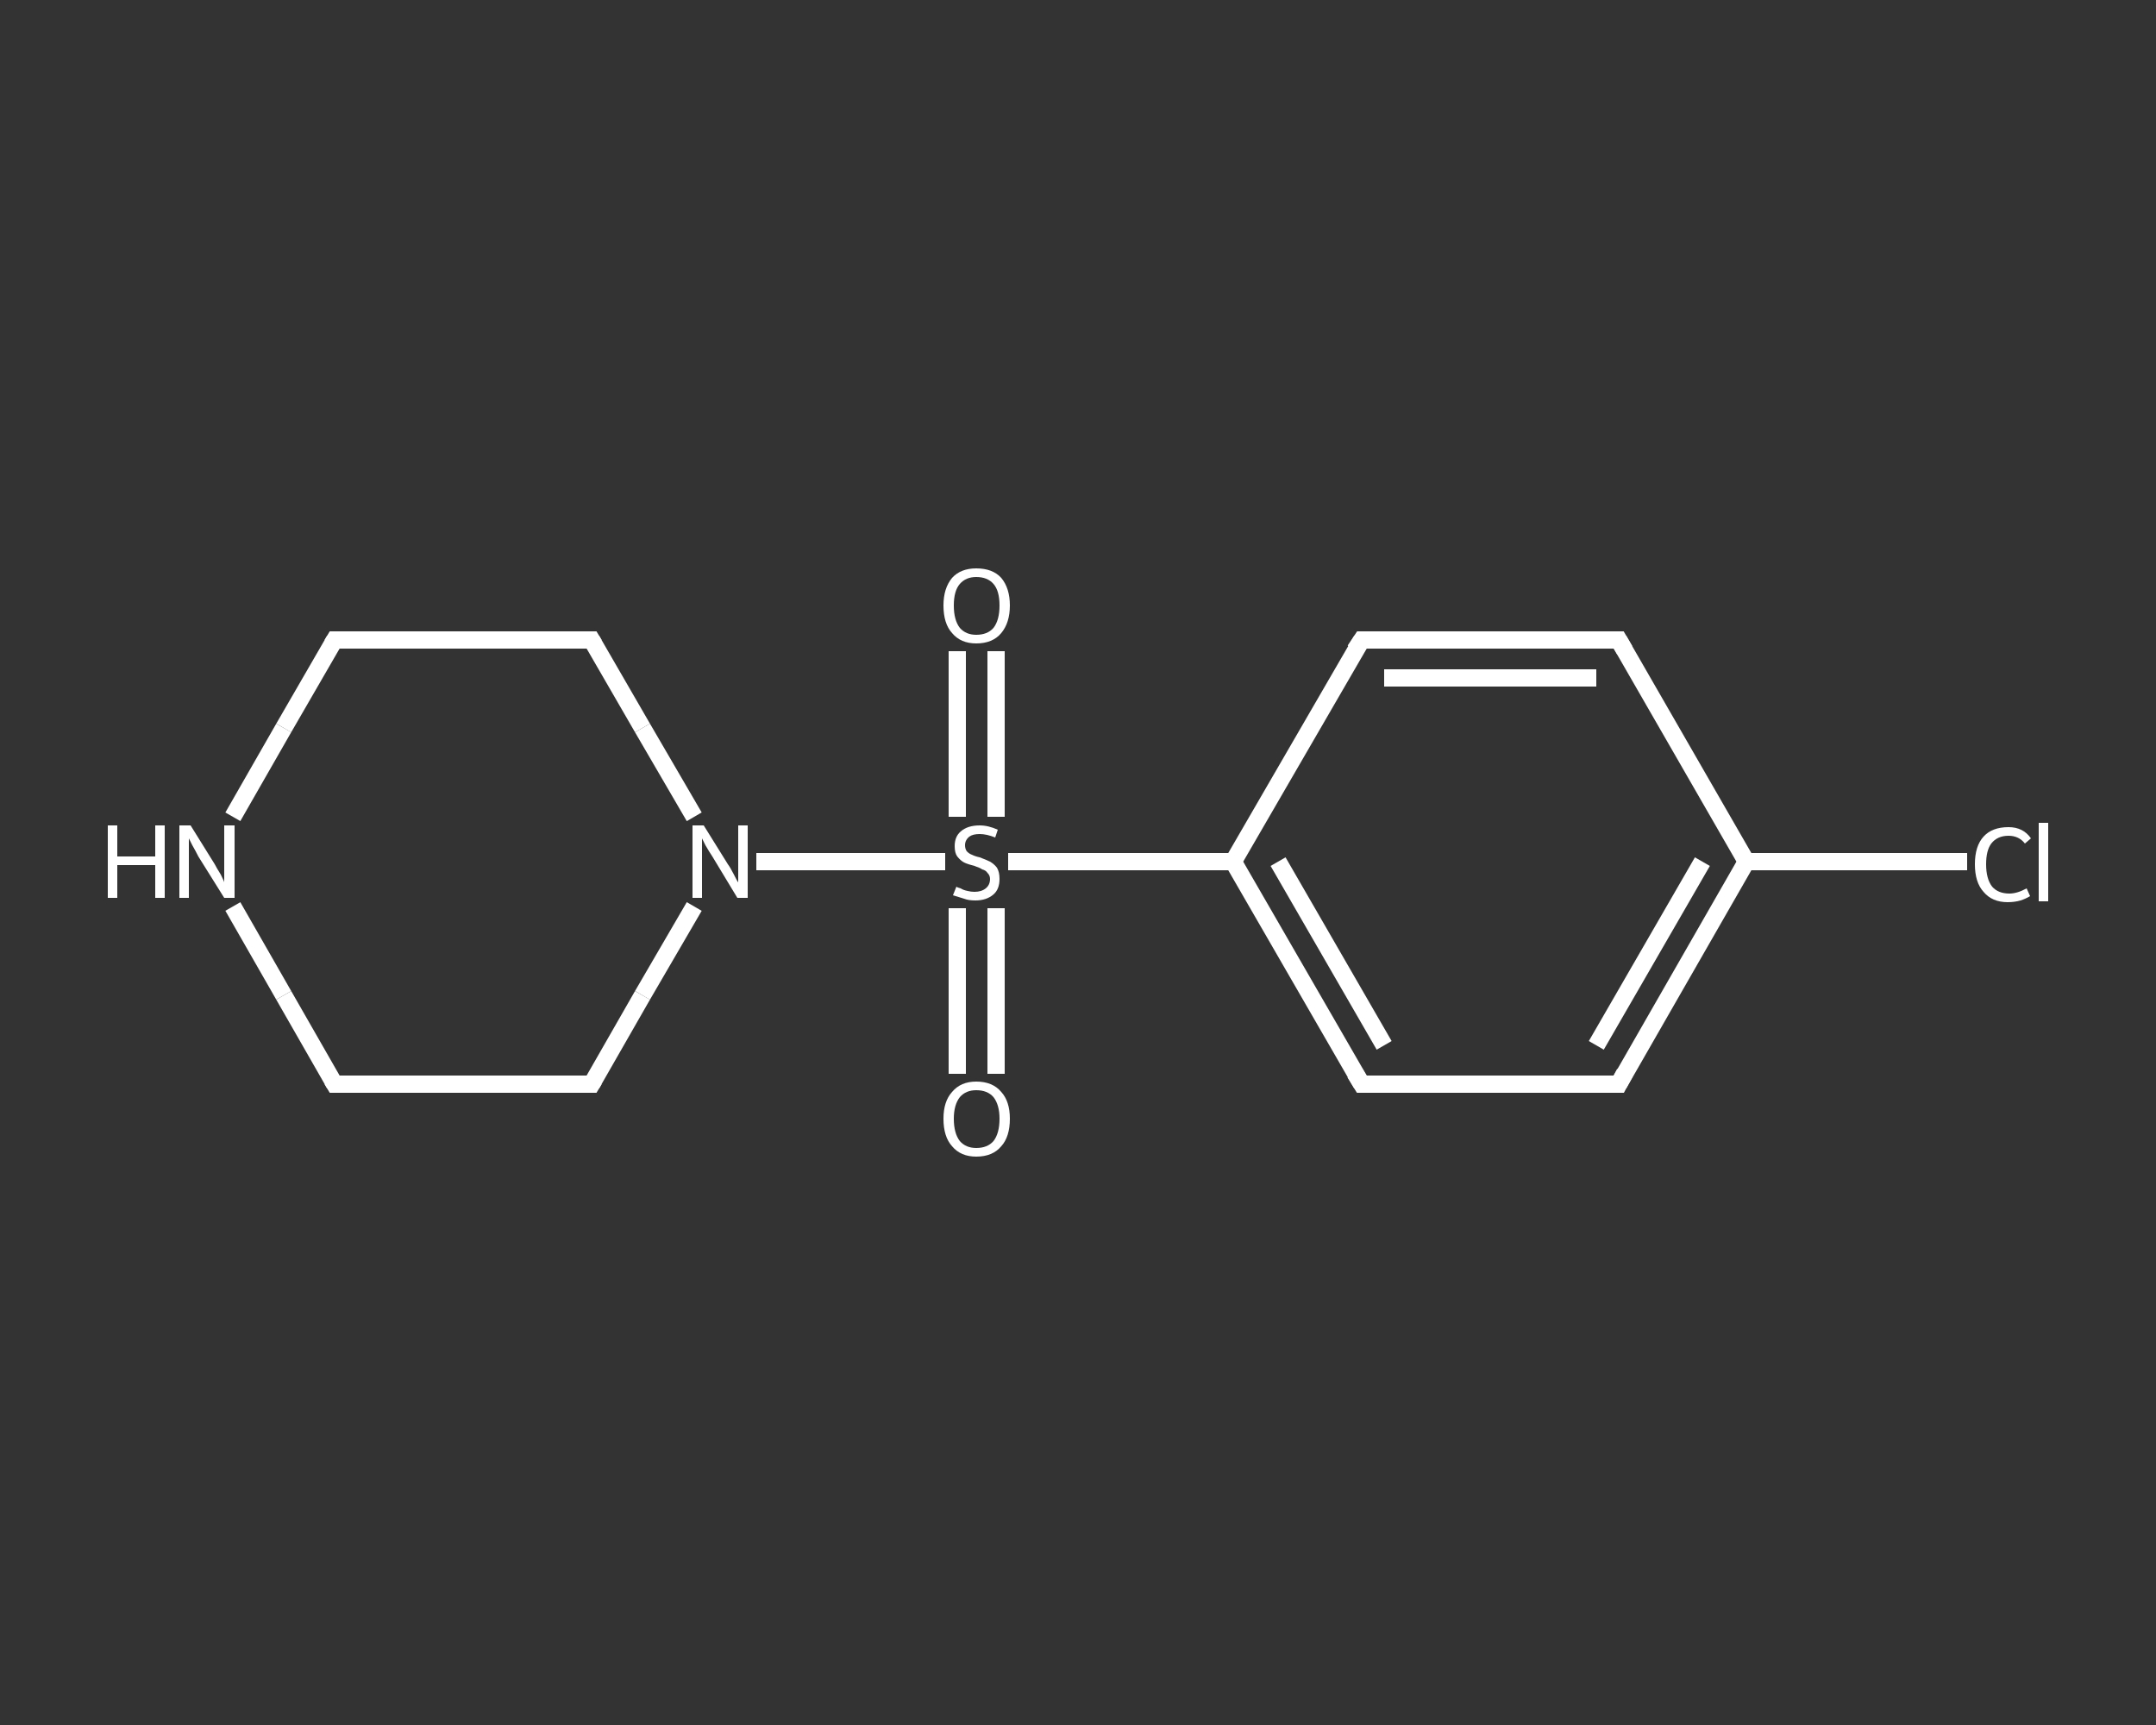 <?xml version='1.0' encoding='iso-8859-1'?>
<svg version='1.1' baseProfile='full'
              xmlns='http://www.w3.org/2000/svg'
                      xmlns:rdkit='http://www.rdkit.org/xml'
                      xmlns:xlink='http://www.w3.org/1999/xlink'
                  xml:space='preserve'
width='250px' height='200px' viewBox='0 0 250 200'>
<rect x="0" y="0" width="250" height="200" fill="#333333" stroke="none"/>
<!-- END OF HEADER -->
<rect style='opacity:1.0;fill:transparent;stroke:none' width='250.0' height='200.0' x='0.0' y='0.0'> </rect>
<path class='bond-0 atom-0 atom-1' d='M 115.5,75.5 L 115.5,85.1' style='fill:none;fill-rule:evenodd;stroke:#FFFFFF;stroke-width:2.0px;stroke-linecap:butt;stroke-linejoin:miter;stroke-opacity:1' />
<path class='bond-0 atom-0 atom-1' d='M 115.5,85.1 L 115.5,94.7' style='fill:none;fill-rule:evenodd;stroke:#FFFFFF;stroke-width:2.0px;stroke-linecap:butt;stroke-linejoin:miter;stroke-opacity:1' />
<path class='bond-0 atom-0 atom-1' d='M 111.0,75.5 L 111.0,85.1' style='fill:none;fill-rule:evenodd;stroke:#FFFFFF;stroke-width:2.0px;stroke-linecap:butt;stroke-linejoin:miter;stroke-opacity:1' />
<path class='bond-0 atom-0 atom-1' d='M 111.0,85.1 L 111.0,94.7' style='fill:none;fill-rule:evenodd;stroke:#FFFFFF;stroke-width:2.0px;stroke-linecap:butt;stroke-linejoin:miter;stroke-opacity:1' />
<path class='bond-1 atom-1 atom-2' d='M 111.0,105.3 L 111.0,114.9' style='fill:none;fill-rule:evenodd;stroke:#FFFFFF;stroke-width:2.0px;stroke-linecap:butt;stroke-linejoin:miter;stroke-opacity:1' />
<path class='bond-1 atom-1 atom-2' d='M 111.0,114.9 L 111.0,124.5' style='fill:none;fill-rule:evenodd;stroke:#FFFFFF;stroke-width:2.0px;stroke-linecap:butt;stroke-linejoin:miter;stroke-opacity:1' />
<path class='bond-1 atom-1 atom-2' d='M 115.5,105.3 L 115.5,114.9' style='fill:none;fill-rule:evenodd;stroke:#FFFFFF;stroke-width:2.0px;stroke-linecap:butt;stroke-linejoin:miter;stroke-opacity:1' />
<path class='bond-1 atom-1 atom-2' d='M 115.5,114.9 L 115.5,124.5' style='fill:none;fill-rule:evenodd;stroke:#FFFFFF;stroke-width:2.0px;stroke-linecap:butt;stroke-linejoin:miter;stroke-opacity:1' />
<path class='bond-2 atom-1 atom-3' d='M 116.9,99.9 L 130.0,99.9' style='fill:none;fill-rule:evenodd;stroke:#FFFFFF;stroke-width:2.0px;stroke-linecap:butt;stroke-linejoin:miter;stroke-opacity:1' />
<path class='bond-2 atom-1 atom-3' d='M 130.0,99.9 L 143.0,99.9' style='fill:none;fill-rule:evenodd;stroke:#FFFFFF;stroke-width:2.0px;stroke-linecap:butt;stroke-linejoin:miter;stroke-opacity:1' />
<path class='bond-3 atom-3 atom-4' d='M 143.0,99.9 L 157.9,125.7' style='fill:none;fill-rule:evenodd;stroke:#FFFFFF;stroke-width:2.0px;stroke-linecap:butt;stroke-linejoin:miter;stroke-opacity:1' />
<path class='bond-3 atom-3 atom-4' d='M 148.2,99.9 L 160.5,121.2' style='fill:none;fill-rule:evenodd;stroke:#FFFFFF;stroke-width:2.0px;stroke-linecap:butt;stroke-linejoin:miter;stroke-opacity:1' />
<path class='bond-4 atom-4 atom-5' d='M 157.9,125.7 L 187.7,125.7' style='fill:none;fill-rule:evenodd;stroke:#FFFFFF;stroke-width:2.0px;stroke-linecap:butt;stroke-linejoin:miter;stroke-opacity:1' />
<path class='bond-5 atom-5 atom-6' d='M 187.7,125.7 L 202.5,99.9' style='fill:none;fill-rule:evenodd;stroke:#FFFFFF;stroke-width:2.0px;stroke-linecap:butt;stroke-linejoin:miter;stroke-opacity:1' />
<path class='bond-5 atom-5 atom-6' d='M 185.1,121.2 L 197.4,99.9' style='fill:none;fill-rule:evenodd;stroke:#FFFFFF;stroke-width:2.0px;stroke-linecap:butt;stroke-linejoin:miter;stroke-opacity:1' />
<path class='bond-6 atom-6 atom-7' d='M 202.5,99.9 L 215.3,99.9' style='fill:none;fill-rule:evenodd;stroke:#FFFFFF;stroke-width:2.0px;stroke-linecap:butt;stroke-linejoin:miter;stroke-opacity:1' />
<path class='bond-6 atom-6 atom-7' d='M 215.3,99.9 L 228.1,99.9' style='fill:none;fill-rule:evenodd;stroke:#FFFFFF;stroke-width:2.0px;stroke-linecap:butt;stroke-linejoin:miter;stroke-opacity:1' />
<path class='bond-7 atom-6 atom-8' d='M 202.5,99.9 L 187.7,74.2' style='fill:none;fill-rule:evenodd;stroke:#FFFFFF;stroke-width:2.0px;stroke-linecap:butt;stroke-linejoin:miter;stroke-opacity:1' />
<path class='bond-8 atom-8 atom-9' d='M 187.7,74.2 L 157.9,74.2' style='fill:none;fill-rule:evenodd;stroke:#FFFFFF;stroke-width:2.0px;stroke-linecap:butt;stroke-linejoin:miter;stroke-opacity:1' />
<path class='bond-8 atom-8 atom-9' d='M 185.1,78.6 L 160.5,78.6' style='fill:none;fill-rule:evenodd;stroke:#FFFFFF;stroke-width:2.0px;stroke-linecap:butt;stroke-linejoin:miter;stroke-opacity:1' />
<path class='bond-9 atom-1 atom-10' d='M 109.6,99.9 L 98.6,99.9' style='fill:none;fill-rule:evenodd;stroke:#FFFFFF;stroke-width:2.0px;stroke-linecap:butt;stroke-linejoin:miter;stroke-opacity:1' />
<path class='bond-9 atom-1 atom-10' d='M 98.6,99.9 L 87.7,99.9' style='fill:none;fill-rule:evenodd;stroke:#FFFFFF;stroke-width:2.0px;stroke-linecap:butt;stroke-linejoin:miter;stroke-opacity:1' />
<path class='bond-10 atom-10 atom-11' d='M 80.5,94.7 L 74.5,84.4' style='fill:none;fill-rule:evenodd;stroke:#FFFFFF;stroke-width:2.0px;stroke-linecap:butt;stroke-linejoin:miter;stroke-opacity:1' />
<path class='bond-10 atom-10 atom-11' d='M 74.5,84.4 L 68.6,74.2' style='fill:none;fill-rule:evenodd;stroke:#FFFFFF;stroke-width:2.0px;stroke-linecap:butt;stroke-linejoin:miter;stroke-opacity:1' />
<path class='bond-11 atom-11 atom-12' d='M 68.6,74.2 L 38.8,74.2' style='fill:none;fill-rule:evenodd;stroke:#FFFFFF;stroke-width:2.0px;stroke-linecap:butt;stroke-linejoin:miter;stroke-opacity:1' />
<path class='bond-12 atom-12 atom-13' d='M 38.8,74.2 L 32.9,84.4' style='fill:none;fill-rule:evenodd;stroke:#FFFFFF;stroke-width:2.0px;stroke-linecap:butt;stroke-linejoin:miter;stroke-opacity:1' />
<path class='bond-12 atom-12 atom-13' d='M 32.9,84.4 L 27.0,94.7' style='fill:none;fill-rule:evenodd;stroke:#FFFFFF;stroke-width:2.0px;stroke-linecap:butt;stroke-linejoin:miter;stroke-opacity:1' />
<path class='bond-13 atom-13 atom-14' d='M 27.0,105.1 L 32.9,115.4' style='fill:none;fill-rule:evenodd;stroke:#FFFFFF;stroke-width:2.0px;stroke-linecap:butt;stroke-linejoin:miter;stroke-opacity:1' />
<path class='bond-13 atom-13 atom-14' d='M 32.9,115.4 L 38.8,125.7' style='fill:none;fill-rule:evenodd;stroke:#FFFFFF;stroke-width:2.0px;stroke-linecap:butt;stroke-linejoin:miter;stroke-opacity:1' />
<path class='bond-14 atom-14 atom-15' d='M 38.8,125.7 L 68.6,125.7' style='fill:none;fill-rule:evenodd;stroke:#FFFFFF;stroke-width:2.0px;stroke-linecap:butt;stroke-linejoin:miter;stroke-opacity:1' />
<path class='bond-15 atom-9 atom-3' d='M 157.9,74.2 L 143.0,99.9' style='fill:none;fill-rule:evenodd;stroke:#FFFFFF;stroke-width:2.0px;stroke-linecap:butt;stroke-linejoin:miter;stroke-opacity:1' />
<path class='bond-16 atom-15 atom-10' d='M 68.6,125.7 L 74.5,115.4' style='fill:none;fill-rule:evenodd;stroke:#FFFFFF;stroke-width:2.0px;stroke-linecap:butt;stroke-linejoin:miter;stroke-opacity:1' />
<path class='bond-16 atom-15 atom-10' d='M 74.5,115.4 L 80.5,105.1' style='fill:none;fill-rule:evenodd;stroke:#FFFFFF;stroke-width:2.0px;stroke-linecap:butt;stroke-linejoin:miter;stroke-opacity:1' />
<path d='M 157.1,124.4 L 157.9,125.7 L 159.4,125.7' style='fill:none;stroke:#FFFFFF;stroke-width:2.0px;stroke-linecap:butt;stroke-linejoin:miter;stroke-opacity:1;' />
<path d='M 186.2,125.7 L 187.7,125.7 L 188.4,124.4' style='fill:none;stroke:#FFFFFF;stroke-width:2.0px;stroke-linecap:butt;stroke-linejoin:miter;stroke-opacity:1;' />
<path d='M 188.4,75.4 L 187.7,74.2 L 186.2,74.2' style='fill:none;stroke:#FFFFFF;stroke-width:2.0px;stroke-linecap:butt;stroke-linejoin:miter;stroke-opacity:1;' />
<path d='M 159.4,74.2 L 157.9,74.2 L 157.1,75.4' style='fill:none;stroke:#FFFFFF;stroke-width:2.0px;stroke-linecap:butt;stroke-linejoin:miter;stroke-opacity:1;' />
<path d='M 68.9,74.7 L 68.6,74.2 L 67.1,74.2' style='fill:none;stroke:#FFFFFF;stroke-width:2.0px;stroke-linecap:butt;stroke-linejoin:miter;stroke-opacity:1;' />
<path d='M 40.3,74.2 L 38.8,74.2 L 38.5,74.7' style='fill:none;stroke:#FFFFFF;stroke-width:2.0px;stroke-linecap:butt;stroke-linejoin:miter;stroke-opacity:1;' />
<path d='M 38.5,125.2 L 38.8,125.7 L 40.3,125.7' style='fill:none;stroke:#FFFFFF;stroke-width:2.0px;stroke-linecap:butt;stroke-linejoin:miter;stroke-opacity:1;' />
<path d='M 67.1,125.7 L 68.6,125.7 L 68.9,125.2' style='fill:none;stroke:#FFFFFF;stroke-width:2.0px;stroke-linecap:butt;stroke-linejoin:miter;stroke-opacity:1;' />
<path class='atom-0' d='M 109.4 70.2
Q 109.4 68.2, 110.4 67.0
Q 111.4 65.9, 113.2 65.9
Q 115.1 65.9, 116.1 67.0
Q 117.1 68.2, 117.1 70.2
Q 117.1 72.2, 116.1 73.4
Q 115.1 74.6, 113.2 74.6
Q 111.4 74.6, 110.4 73.4
Q 109.4 72.3, 109.4 70.2
M 113.2 73.6
Q 114.5 73.6, 115.2 72.8
Q 115.9 71.9, 115.9 70.2
Q 115.9 68.5, 115.2 67.7
Q 114.5 66.9, 113.2 66.9
Q 112.0 66.9, 111.3 67.7
Q 110.6 68.5, 110.6 70.2
Q 110.6 71.9, 111.3 72.8
Q 112.0 73.6, 113.2 73.6
' fill='#FFFFFF'/>
<path class='atom-1' d='M 110.9 102.8
Q 111.0 102.9, 111.4 103.0
Q 111.7 103.2, 112.2 103.3
Q 112.6 103.4, 113.0 103.4
Q 113.8 103.4, 114.3 103.0
Q 114.8 102.6, 114.8 101.9
Q 114.8 101.5, 114.5 101.2
Q 114.3 100.9, 113.9 100.8
Q 113.6 100.6, 113.0 100.4
Q 112.2 100.2, 111.8 100.0
Q 111.4 99.8, 111.0 99.3
Q 110.7 98.9, 110.7 98.1
Q 110.7 97.0, 111.4 96.4
Q 112.2 95.7, 113.6 95.7
Q 114.6 95.7, 115.7 96.2
L 115.4 97.1
Q 114.4 96.7, 113.6 96.7
Q 112.8 96.7, 112.4 97.0
Q 111.9 97.4, 111.9 98.0
Q 111.9 98.4, 112.1 98.7
Q 112.4 99.0, 112.7 99.1
Q 113.1 99.3, 113.6 99.4
Q 114.4 99.7, 114.8 99.9
Q 115.3 100.2, 115.6 100.6
Q 115.9 101.1, 115.9 101.9
Q 115.9 103.1, 115.2 103.7
Q 114.4 104.4, 113.1 104.4
Q 112.3 104.4, 111.8 104.2
Q 111.2 104.0, 110.5 103.8
L 110.9 102.8
' fill='#FFFFFF'/>
<path class='atom-2' d='M 109.4 129.7
Q 109.4 127.7, 110.4 126.6
Q 111.4 125.4, 113.2 125.4
Q 115.1 125.4, 116.1 126.6
Q 117.1 127.7, 117.1 129.7
Q 117.1 131.8, 116.1 132.9
Q 115.1 134.1, 113.2 134.1
Q 111.4 134.1, 110.4 132.9
Q 109.4 131.8, 109.4 129.7
M 113.2 133.1
Q 114.5 133.1, 115.2 132.3
Q 115.9 131.4, 115.9 129.7
Q 115.9 128.1, 115.2 127.2
Q 114.5 126.4, 113.2 126.4
Q 112.0 126.4, 111.3 127.2
Q 110.6 128.1, 110.6 129.7
Q 110.6 131.4, 111.3 132.3
Q 112.0 133.1, 113.2 133.1
' fill='#FFFFFF'/>
<path class='atom-7' d='M 229.0 100.2
Q 229.0 98.1, 230.0 97.0
Q 231.0 95.9, 232.9 95.9
Q 234.6 95.9, 235.5 97.2
L 234.8 97.8
Q 234.1 96.9, 232.9 96.9
Q 231.6 96.9, 230.9 97.8
Q 230.3 98.6, 230.3 100.2
Q 230.3 101.9, 231.0 102.8
Q 231.7 103.6, 233.0 103.6
Q 233.9 103.6, 235.0 103.0
L 235.4 103.9
Q 234.9 104.2, 234.3 104.4
Q 233.6 104.6, 232.8 104.6
Q 231.0 104.6, 230.0 103.4
Q 229.0 102.3, 229.0 100.2
' fill='#FFFFFF'/>
<path class='atom-7' d='M 236.4 95.4
L 237.5 95.4
L 237.5 104.5
L 236.4 104.5
L 236.4 95.4
' fill='#FFFFFF'/>
<path class='atom-10' d='M 81.6 95.7
L 84.4 100.2
Q 84.7 100.6, 85.1 101.4
Q 85.5 102.2, 85.6 102.3
L 85.6 95.7
L 86.7 95.7
L 86.7 104.1
L 85.5 104.1
L 82.6 99.3
Q 82.2 98.7, 81.8 98.0
Q 81.5 97.4, 81.4 97.2
L 81.4 104.1
L 80.3 104.1
L 80.3 95.7
L 81.6 95.7
' fill='#FFFFFF'/>
<path class='atom-13' d='M 12.5 95.7
L 13.6 95.7
L 13.6 99.3
L 18.0 99.3
L 18.0 95.7
L 19.1 95.7
L 19.1 104.1
L 18.0 104.1
L 18.0 100.3
L 13.6 100.3
L 13.6 104.1
L 12.5 104.1
L 12.5 95.7
' fill='#FFFFFF'/>
<path class='atom-13' d='M 22.1 95.7
L 24.9 100.2
Q 25.1 100.6, 25.6 101.4
Q 26.0 102.2, 26.0 102.3
L 26.0 95.7
L 27.2 95.7
L 27.2 104.1
L 26.0 104.1
L 23.0 99.3
Q 22.7 98.7, 22.3 98.0
Q 22.0 97.4, 21.9 97.2
L 21.9 104.1
L 20.8 104.1
L 20.8 95.7
L 22.1 95.7
' fill='#FFFFFF'/>
</svg>

